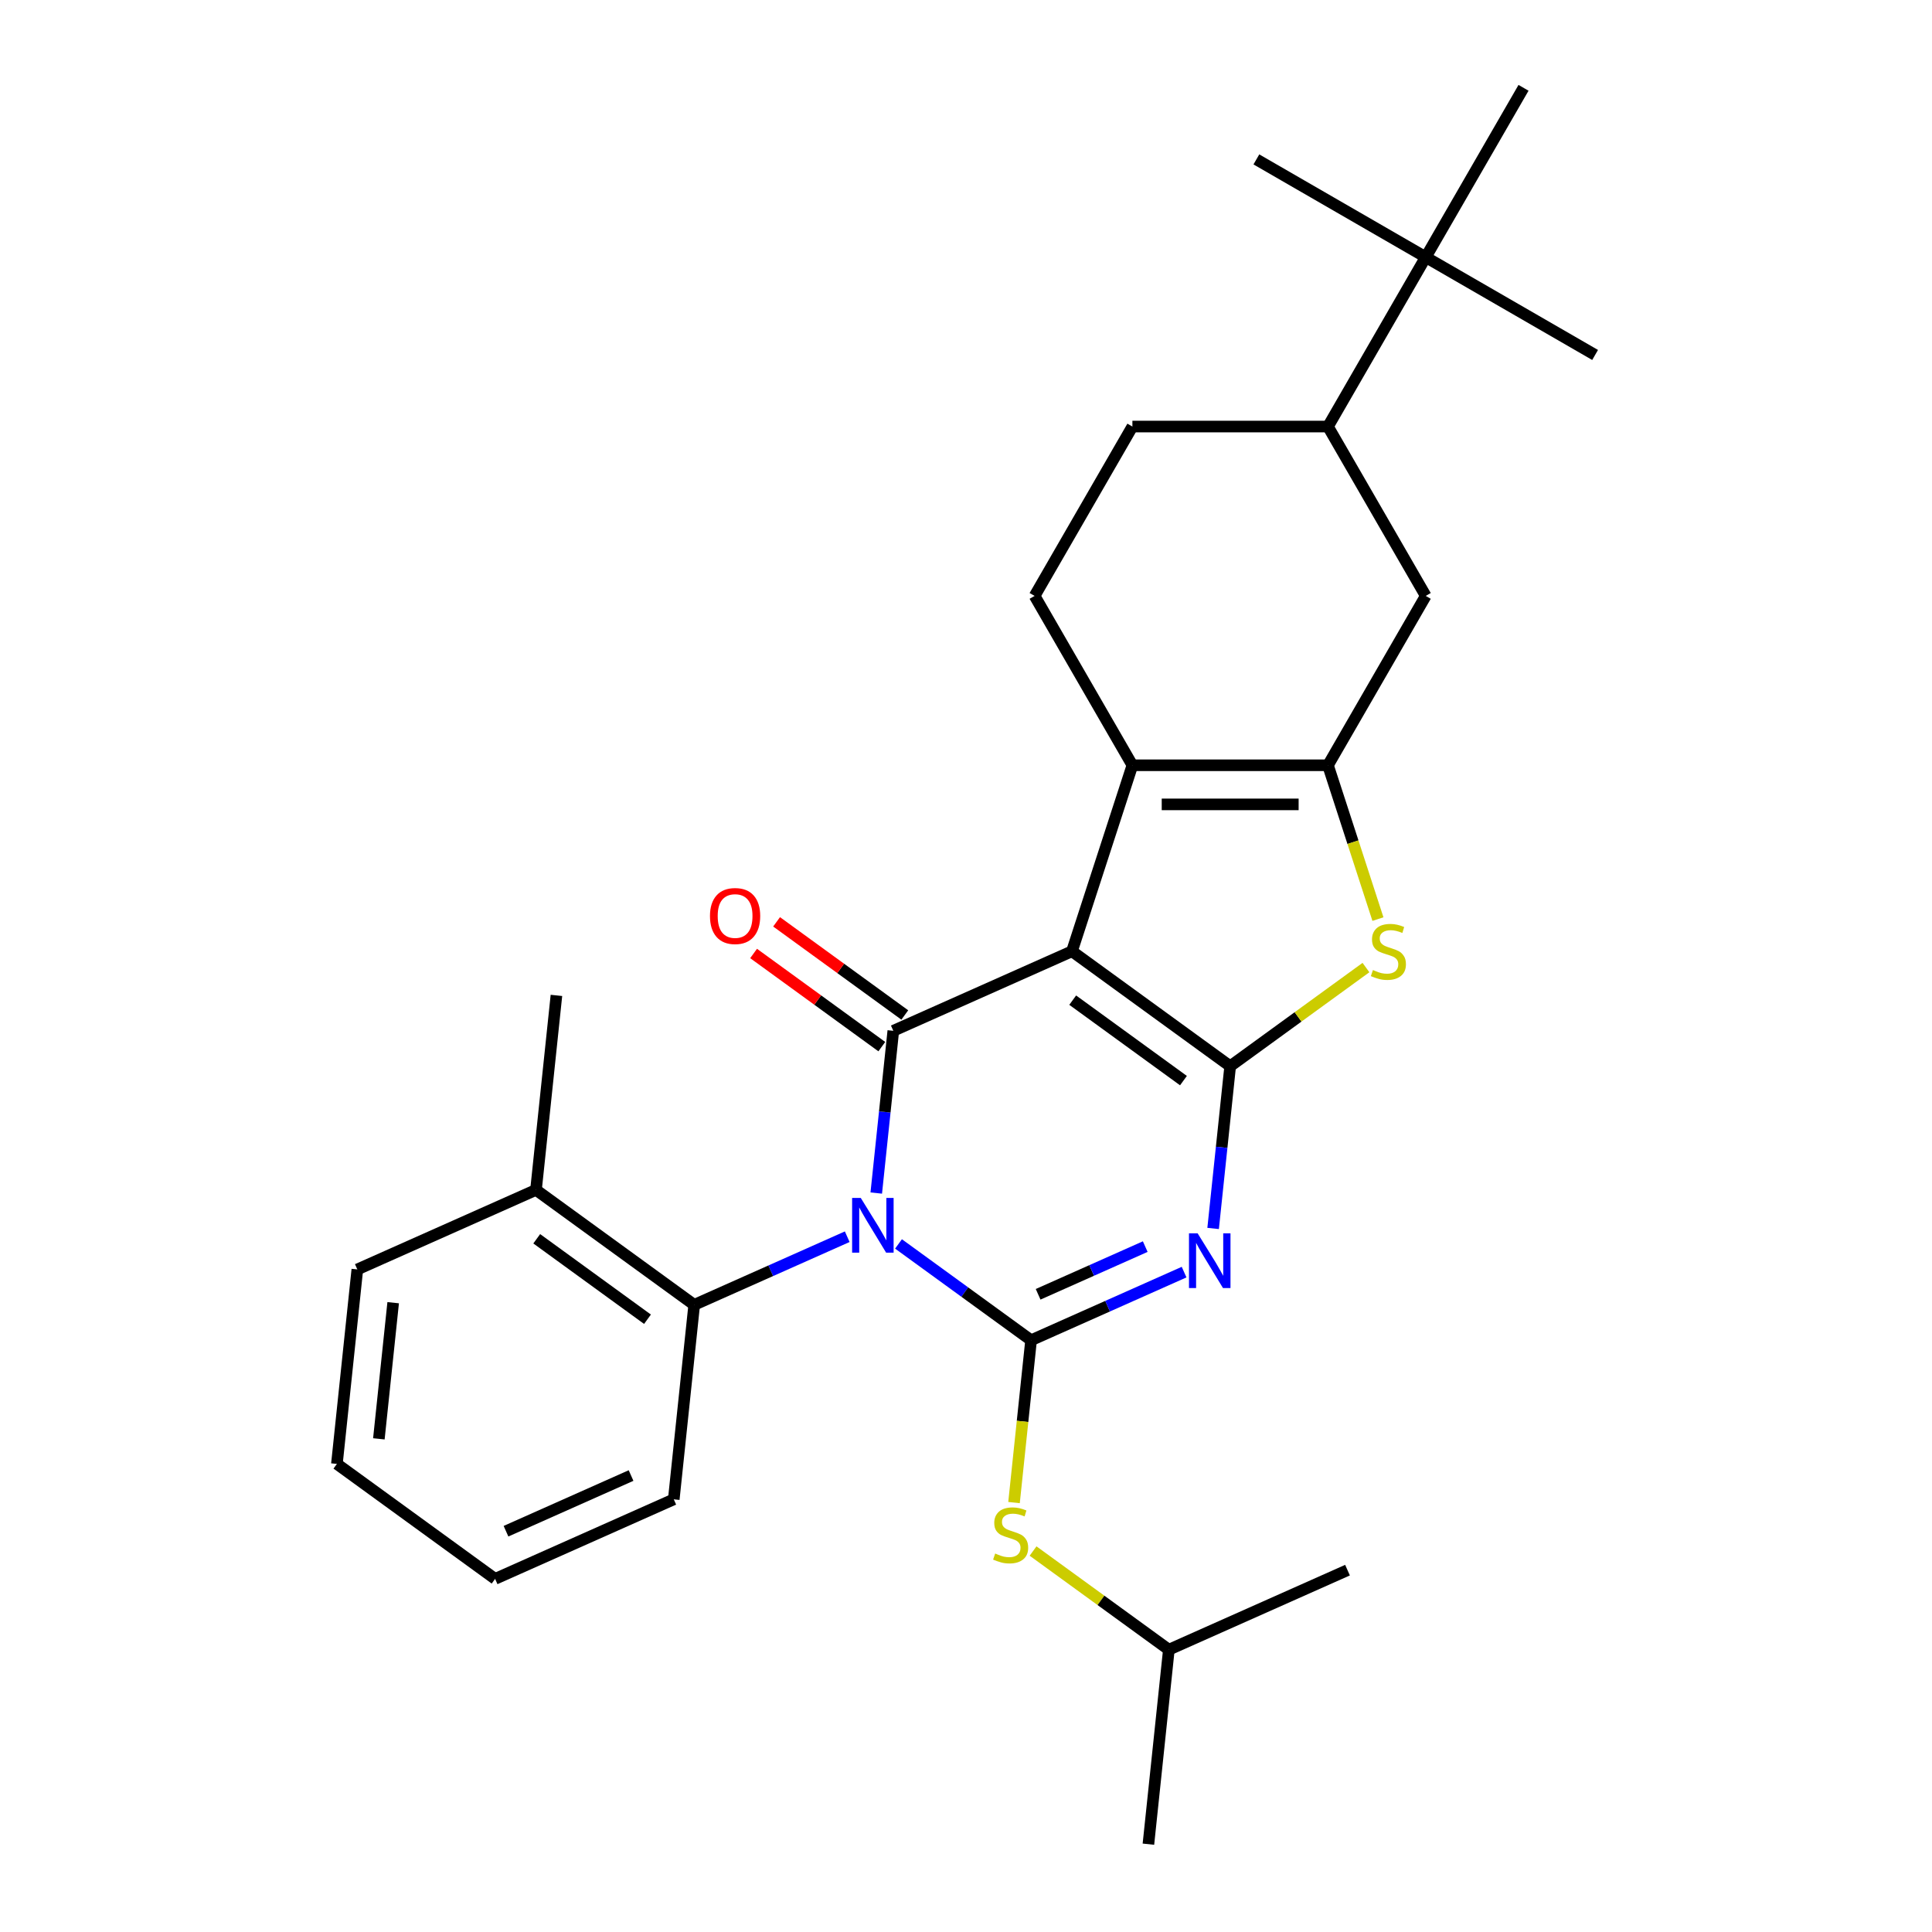 <?xml version='1.0' encoding='iso-8859-1'?>
<svg version='1.1' baseProfile='full'
              xmlns='http://www.w3.org/2000/svg'
                      xmlns:rdkit='http://www.rdkit.org/xml'
                      xmlns:xlink='http://www.w3.org/1999/xlink'
                  xml:space='preserve'
width='1000px' height='1000px' viewBox='0 0 1000 1000'>
<!-- END OF HEADER -->
<rect style='opacity:1.0;fill:#FFFFFF;stroke:none' width='1000' height='1000' x='0' y='0'> </rect>
<path class='bond-2' d='M 465.064,643.854 L 499.374,668.782' style='fill:none;fill-rule:evenodd;stroke:#0000FF;stroke-width:6px;stroke-linecap:butt;stroke-linejoin:miter;stroke-opacity:1' />
<path class='bond-2' d='M 499.374,668.782 L 533.685,693.71' style='fill:none;fill-rule:evenodd;stroke:#000000;stroke-width:6px;stroke-linecap:butt;stroke-linejoin:miter;stroke-opacity:1' />
<path class='bond-4' d='M 453.548,617.522 L 457.961,575.533' style='fill:none;fill-rule:evenodd;stroke:#0000FF;stroke-width:6px;stroke-linecap:butt;stroke-linejoin:miter;stroke-opacity:1' />
<path class='bond-4' d='M 457.961,575.533 L 462.374,533.543' style='fill:none;fill-rule:evenodd;stroke:#000000;stroke-width:6px;stroke-linecap:butt;stroke-linejoin:miter;stroke-opacity:1' />
<path class='bond-8' d='M 438.523,640.121 L 398.922,657.752' style='fill:none;fill-rule:evenodd;stroke:#0000FF;stroke-width:6px;stroke-linecap:butt;stroke-linejoin:miter;stroke-opacity:1' />
<path class='bond-8' d='M 398.922,657.752 L 359.321,675.384' style='fill:none;fill-rule:evenodd;stroke:#000000;stroke-width:6px;stroke-linecap:butt;stroke-linejoin:miter;stroke-opacity:1' />
<path class='bond-0' d='M 554.846,492.372 L 462.374,533.543' style='fill:none;fill-rule:evenodd;stroke:#000000;stroke-width:6px;stroke-linecap:butt;stroke-linejoin:miter;stroke-opacity:1' />
<path class='bond-1' d='M 554.846,492.372 L 636.738,551.87' style='fill:none;fill-rule:evenodd;stroke:#000000;stroke-width:6px;stroke-linecap:butt;stroke-linejoin:miter;stroke-opacity:1' />
<path class='bond-1' d='M 555.23,517.675 L 612.555,559.323' style='fill:none;fill-rule:evenodd;stroke:#000000;stroke-width:6px;stroke-linecap:butt;stroke-linejoin:miter;stroke-opacity:1' />
<path class='bond-5' d='M 554.846,492.372 L 586.126,396.103' style='fill:none;fill-rule:evenodd;stroke:#000000;stroke-width:6px;stroke-linecap:butt;stroke-linejoin:miter;stroke-opacity:1' />
<path class='bond-7' d='M 636.738,551.87 L 671.878,526.339' style='fill:none;fill-rule:evenodd;stroke:#000000;stroke-width:6px;stroke-linecap:butt;stroke-linejoin:miter;stroke-opacity:1' />
<path class='bond-7' d='M 671.878,526.339 L 707.019,500.808' style='fill:none;fill-rule:evenodd;stroke:#CCCC00;stroke-width:6px;stroke-linecap:butt;stroke-linejoin:miter;stroke-opacity:1' />
<path class='bond-28' d='M 636.738,551.87 L 632.325,593.859' style='fill:none;fill-rule:evenodd;stroke:#000000;stroke-width:6px;stroke-linecap:butt;stroke-linejoin:miter;stroke-opacity:1' />
<path class='bond-28' d='M 632.325,593.859 L 627.911,635.848' style='fill:none;fill-rule:evenodd;stroke:#0000FF;stroke-width:6px;stroke-linecap:butt;stroke-linejoin:miter;stroke-opacity:1' />
<path class='bond-3' d='M 533.685,693.71 L 573.286,676.079' style='fill:none;fill-rule:evenodd;stroke:#000000;stroke-width:6px;stroke-linecap:butt;stroke-linejoin:miter;stroke-opacity:1' />
<path class='bond-3' d='M 573.286,676.079 L 612.886,658.447' style='fill:none;fill-rule:evenodd;stroke:#0000FF;stroke-width:6px;stroke-linecap:butt;stroke-linejoin:miter;stroke-opacity:1' />
<path class='bond-3' d='M 537.331,669.926 L 565.051,657.584' style='fill:none;fill-rule:evenodd;stroke:#000000;stroke-width:6px;stroke-linecap:butt;stroke-linejoin:miter;stroke-opacity:1' />
<path class='bond-3' d='M 565.051,657.584 L 592.772,645.242' style='fill:none;fill-rule:evenodd;stroke:#0000FF;stroke-width:6px;stroke-linecap:butt;stroke-linejoin:miter;stroke-opacity:1' />
<path class='bond-9' d='M 533.685,693.71 L 529.269,735.719' style='fill:none;fill-rule:evenodd;stroke:#000000;stroke-width:6px;stroke-linecap:butt;stroke-linejoin:miter;stroke-opacity:1' />
<path class='bond-9' d='M 529.269,735.719 L 524.854,777.728' style='fill:none;fill-rule:evenodd;stroke:#CCCC00;stroke-width:6px;stroke-linecap:butt;stroke-linejoin:miter;stroke-opacity:1' />
<path class='bond-13' d='M 468.324,525.354 L 435.143,501.247' style='fill:none;fill-rule:evenodd;stroke:#000000;stroke-width:6px;stroke-linecap:butt;stroke-linejoin:miter;stroke-opacity:1' />
<path class='bond-13' d='M 435.143,501.247 L 401.963,477.14' style='fill:none;fill-rule:evenodd;stroke:#FF0000;stroke-width:6px;stroke-linecap:butt;stroke-linejoin:miter;stroke-opacity:1' />
<path class='bond-13' d='M 456.424,541.733 L 423.244,517.625' style='fill:none;fill-rule:evenodd;stroke:#000000;stroke-width:6px;stroke-linecap:butt;stroke-linejoin:miter;stroke-opacity:1' />
<path class='bond-13' d='M 423.244,517.625 L 390.063,493.518' style='fill:none;fill-rule:evenodd;stroke:#FF0000;stroke-width:6px;stroke-linecap:butt;stroke-linejoin:miter;stroke-opacity:1' />
<path class='bond-6' d='M 586.126,396.103 L 687.35,396.103' style='fill:none;fill-rule:evenodd;stroke:#000000;stroke-width:6px;stroke-linecap:butt;stroke-linejoin:miter;stroke-opacity:1' />
<path class='bond-6' d='M 601.31,416.348 L 672.166,416.348' style='fill:none;fill-rule:evenodd;stroke:#000000;stroke-width:6px;stroke-linecap:butt;stroke-linejoin:miter;stroke-opacity:1' />
<path class='bond-11' d='M 586.126,396.103 L 535.514,308.441' style='fill:none;fill-rule:evenodd;stroke:#000000;stroke-width:6px;stroke-linecap:butt;stroke-linejoin:miter;stroke-opacity:1' />
<path class='bond-10' d='M 687.35,396.103 L 737.961,308.441' style='fill:none;fill-rule:evenodd;stroke:#000000;stroke-width:6px;stroke-linecap:butt;stroke-linejoin:miter;stroke-opacity:1' />
<path class='bond-30' d='M 687.35,396.103 L 700.284,435.912' style='fill:none;fill-rule:evenodd;stroke:#000000;stroke-width:6px;stroke-linecap:butt;stroke-linejoin:miter;stroke-opacity:1' />
<path class='bond-30' d='M 700.284,435.912 L 713.219,475.721' style='fill:none;fill-rule:evenodd;stroke:#CCCC00;stroke-width:6px;stroke-linecap:butt;stroke-linejoin:miter;stroke-opacity:1' />
<path class='bond-16' d='M 359.321,675.384 L 277.43,615.886' style='fill:none;fill-rule:evenodd;stroke:#000000;stroke-width:6px;stroke-linecap:butt;stroke-linejoin:miter;stroke-opacity:1' />
<path class='bond-16' d='M 335.138,682.837 L 277.814,641.189' style='fill:none;fill-rule:evenodd;stroke:#000000;stroke-width:6px;stroke-linecap:butt;stroke-linejoin:miter;stroke-opacity:1' />
<path class='bond-18' d='M 359.321,675.384 L 348.74,776.053' style='fill:none;fill-rule:evenodd;stroke:#000000;stroke-width:6px;stroke-linecap:butt;stroke-linejoin:miter;stroke-opacity:1' />
<path class='bond-17' d='M 534.715,802.814 L 569.855,828.345' style='fill:none;fill-rule:evenodd;stroke:#CCCC00;stroke-width:6px;stroke-linecap:butt;stroke-linejoin:miter;stroke-opacity:1' />
<path class='bond-17' d='M 569.855,828.345 L 604.996,853.877' style='fill:none;fill-rule:evenodd;stroke:#000000;stroke-width:6px;stroke-linecap:butt;stroke-linejoin:miter;stroke-opacity:1' />
<path class='bond-31' d='M 737.961,308.441 L 687.35,220.779' style='fill:none;fill-rule:evenodd;stroke:#000000;stroke-width:6px;stroke-linecap:butt;stroke-linejoin:miter;stroke-opacity:1' />
<path class='bond-15' d='M 535.514,308.441 L 586.126,220.779' style='fill:none;fill-rule:evenodd;stroke:#000000;stroke-width:6px;stroke-linecap:butt;stroke-linejoin:miter;stroke-opacity:1' />
<path class='bond-12' d='M 687.35,220.779 L 586.126,220.779' style='fill:none;fill-rule:evenodd;stroke:#000000;stroke-width:6px;stroke-linecap:butt;stroke-linejoin:miter;stroke-opacity:1' />
<path class='bond-14' d='M 687.35,220.779 L 737.961,133.117' style='fill:none;fill-rule:evenodd;stroke:#000000;stroke-width:6px;stroke-linecap:butt;stroke-linejoin:miter;stroke-opacity:1' />
<path class='bond-19' d='M 737.961,133.117 L 825.623,183.728' style='fill:none;fill-rule:evenodd;stroke:#000000;stroke-width:6px;stroke-linecap:butt;stroke-linejoin:miter;stroke-opacity:1' />
<path class='bond-20' d='M 737.961,133.117 L 650.299,82.505' style='fill:none;fill-rule:evenodd;stroke:#000000;stroke-width:6px;stroke-linecap:butt;stroke-linejoin:miter;stroke-opacity:1' />
<path class='bond-21' d='M 737.961,133.117 L 788.573,45.455' style='fill:none;fill-rule:evenodd;stroke:#000000;stroke-width:6px;stroke-linecap:butt;stroke-linejoin:miter;stroke-opacity:1' />
<path class='bond-22' d='M 277.43,615.886 L 288.01,515.217' style='fill:none;fill-rule:evenodd;stroke:#000000;stroke-width:6px;stroke-linecap:butt;stroke-linejoin:miter;stroke-opacity:1' />
<path class='bond-23' d='M 277.43,615.886 L 184.957,657.057' style='fill:none;fill-rule:evenodd;stroke:#000000;stroke-width:6px;stroke-linecap:butt;stroke-linejoin:miter;stroke-opacity:1' />
<path class='bond-24' d='M 604.996,853.877 L 594.415,954.545' style='fill:none;fill-rule:evenodd;stroke:#000000;stroke-width:6px;stroke-linecap:butt;stroke-linejoin:miter;stroke-opacity:1' />
<path class='bond-25' d='M 604.996,853.877 L 697.468,812.705' style='fill:none;fill-rule:evenodd;stroke:#000000;stroke-width:6px;stroke-linecap:butt;stroke-linejoin:miter;stroke-opacity:1' />
<path class='bond-26' d='M 348.74,776.053 L 256.268,817.224' style='fill:none;fill-rule:evenodd;stroke:#000000;stroke-width:6px;stroke-linecap:butt;stroke-linejoin:miter;stroke-opacity:1' />
<path class='bond-26' d='M 326.635,763.734 L 261.905,792.554' style='fill:none;fill-rule:evenodd;stroke:#000000;stroke-width:6px;stroke-linecap:butt;stroke-linejoin:miter;stroke-opacity:1' />
<path class='bond-29' d='M 184.957,657.057 L 174.377,757.726' style='fill:none;fill-rule:evenodd;stroke:#000000;stroke-width:6px;stroke-linecap:butt;stroke-linejoin:miter;stroke-opacity:1' />
<path class='bond-29' d='M 203.504,674.274 L 196.098,744.742' style='fill:none;fill-rule:evenodd;stroke:#000000;stroke-width:6px;stroke-linecap:butt;stroke-linejoin:miter;stroke-opacity:1' />
<path class='bond-27' d='M 256.268,817.224 L 174.377,757.726' style='fill:none;fill-rule:evenodd;stroke:#000000;stroke-width:6px;stroke-linecap:butt;stroke-linejoin:miter;stroke-opacity:1' />
<path  class='atom-0' d='M 445.533 620.052
L 454.813 635.052
Q 455.733 636.532, 457.213 639.212
Q 458.693 641.892, 458.773 642.052
L 458.773 620.052
L 462.533 620.052
L 462.533 648.372
L 458.653 648.372
L 448.693 631.972
Q 447.533 630.052, 446.293 627.852
Q 445.093 625.652, 444.733 624.972
L 444.733 648.372
L 441.053 648.372
L 441.053 620.052
L 445.533 620.052
' fill='#0000FF'/>
<path  class='atom-4' d='M 619.897 638.379
L 629.177 653.379
Q 630.097 654.859, 631.577 657.539
Q 633.057 660.219, 633.137 660.379
L 633.137 638.379
L 636.897 638.379
L 636.897 666.699
L 633.017 666.699
L 623.057 650.299
Q 621.897 648.379, 620.657 646.179
Q 619.457 643.979, 619.097 643.299
L 619.097 666.699
L 615.417 666.699
L 615.417 638.379
L 619.897 638.379
' fill='#0000FF'/>
<path  class='atom-8' d='M 710.629 502.092
Q 710.949 502.212, 712.269 502.772
Q 713.589 503.332, 715.029 503.692
Q 716.509 504.012, 717.949 504.012
Q 720.629 504.012, 722.189 502.732
Q 723.749 501.412, 723.749 499.132
Q 723.749 497.572, 722.949 496.612
Q 722.189 495.652, 720.989 495.132
Q 719.789 494.612, 717.789 494.012
Q 715.269 493.252, 713.749 492.532
Q 712.269 491.812, 711.189 490.292
Q 710.149 488.772, 710.149 486.212
Q 710.149 482.652, 712.549 480.452
Q 714.989 478.252, 719.789 478.252
Q 723.069 478.252, 726.789 479.812
L 725.869 482.892
Q 722.469 481.492, 719.909 481.492
Q 717.149 481.492, 715.629 482.652
Q 714.109 483.772, 714.149 485.732
Q 714.149 487.252, 714.909 488.172
Q 715.709 489.092, 716.829 489.612
Q 717.989 490.132, 719.909 490.732
Q 722.469 491.532, 723.989 492.332
Q 725.509 493.132, 726.589 494.772
Q 727.709 496.372, 727.709 499.132
Q 727.709 503.052, 725.069 505.172
Q 722.469 507.252, 718.109 507.252
Q 715.589 507.252, 713.669 506.692
Q 711.789 506.172, 709.549 505.252
L 710.629 502.092
' fill='#CCCC00'/>
<path  class='atom-10' d='M 515.104 804.099
Q 515.424 804.219, 516.744 804.779
Q 518.064 805.339, 519.504 805.699
Q 520.984 806.019, 522.424 806.019
Q 525.104 806.019, 526.664 804.739
Q 528.224 803.419, 528.224 801.139
Q 528.224 799.579, 527.424 798.619
Q 526.664 797.659, 525.464 797.139
Q 524.264 796.619, 522.264 796.019
Q 519.744 795.259, 518.224 794.539
Q 516.744 793.819, 515.664 792.299
Q 514.624 790.779, 514.624 788.219
Q 514.624 784.659, 517.024 782.459
Q 519.464 780.259, 524.264 780.259
Q 527.544 780.259, 531.264 781.819
L 530.344 784.899
Q 526.944 783.499, 524.384 783.499
Q 521.624 783.499, 520.104 784.659
Q 518.584 785.779, 518.624 787.739
Q 518.624 789.259, 519.384 790.179
Q 520.184 791.099, 521.304 791.619
Q 522.464 792.139, 524.384 792.739
Q 526.944 793.539, 528.464 794.339
Q 529.984 795.139, 531.064 796.779
Q 532.184 798.379, 532.184 801.139
Q 532.184 805.059, 529.544 807.179
Q 526.944 809.259, 522.584 809.259
Q 520.064 809.259, 518.144 808.699
Q 516.264 808.179, 514.024 807.259
L 515.104 804.099
' fill='#CCCC00'/>
<path  class='atom-14' d='M 367.483 474.126
Q 367.483 467.326, 370.843 463.526
Q 374.203 459.726, 380.483 459.726
Q 386.763 459.726, 390.123 463.526
Q 393.483 467.326, 393.483 474.126
Q 393.483 481.006, 390.083 484.926
Q 386.683 488.806, 380.483 488.806
Q 374.243 488.806, 370.843 484.926
Q 367.483 481.046, 367.483 474.126
M 380.483 485.606
Q 384.803 485.606, 387.123 482.726
Q 389.483 479.806, 389.483 474.126
Q 389.483 468.566, 387.123 465.766
Q 384.803 462.926, 380.483 462.926
Q 376.163 462.926, 373.803 465.726
Q 371.483 468.526, 371.483 474.126
Q 371.483 479.846, 373.803 482.726
Q 376.163 485.606, 380.483 485.606
' fill='#FF0000'/>
</svg>
